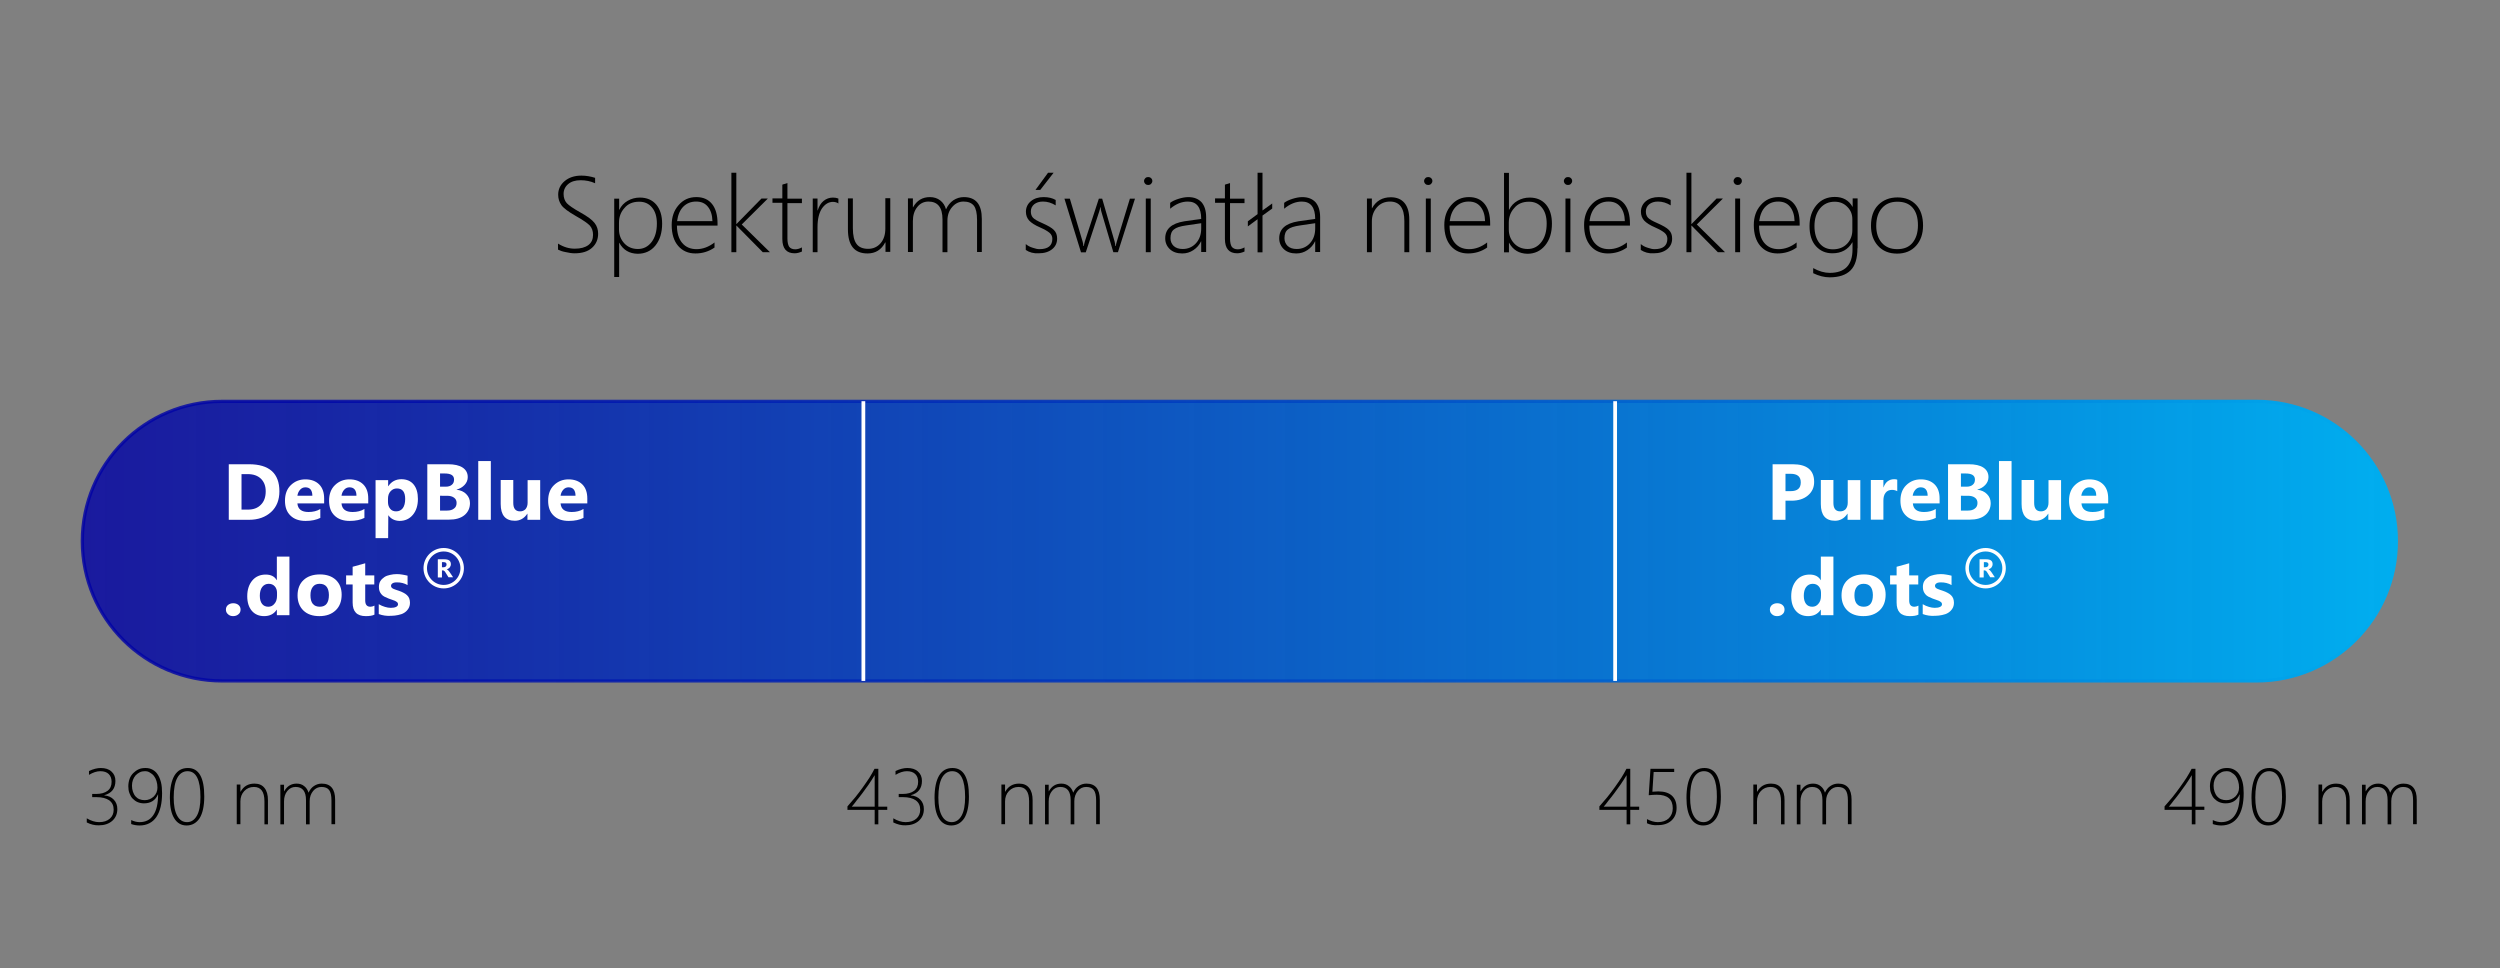 <svg xmlns="http://www.w3.org/2000/svg" xmlns:xlink="http://www.w3.org/1999/xlink" version="1.1" id="Layer_1" x="0px" y="0px" viewBox="0 0 1570.3 608.2" style="enable-background:new 0 0 1570.3 608.2;" xml:space="preserve"><rect x="0" y="0" width="1570.3" height="608.2" fill="#808080" stroke="none"/> <style type="text/css"> .st0{fill:#C01C7C;} .st1{fill:#180A98;} .st2{fill:#020000;} .st3{fill:none;stroke:#180A98;stroke-width:2;stroke-miterlimit:10;} .st4{fill:none;stroke:#000000;stroke-width:0.783;stroke-miterlimit:10;} .st5{fill:none;stroke:#180A98;stroke-width:10.432;stroke-miterlimit:10;} .st6{fill:none;stroke:#000000;stroke-width:0.746;stroke-miterlimit:10;} .st7{fill:none;stroke:#180A98;stroke-width:5.837;stroke-miterlimit:10;} .st8{fill:none;stroke:#180A98;stroke-width:10.906;stroke-miterlimit:10;} .st9{fill:none;stroke:#180A98;stroke-width:6.103;stroke-miterlimit:10;} .st10{fill:#00AEEF;} .st11{fill:#FFFFFF;} .st12{fill:none;stroke:#180A98;stroke-width:4.518;stroke-miterlimit:10;} .st13{fill:none;stroke:#000000;stroke-width:0.323;stroke-miterlimit:10;} .st14{fill:none;stroke:#180A98;stroke-width:2.528;stroke-miterlimit:10;} .st15{fill:none;stroke:#000000;stroke-width:0.32;stroke-miterlimit:10;} .st16{fill:none;stroke:#C01B7C;stroke-width:7;stroke-miterlimit:10;} .st17{fill:#C01B7C;} .st18{fill:none;stroke:#180A98;stroke-width:7;stroke-miterlimit:10;} .st19{opacity:0.8;fill:#0000A5;stroke:#0000A5;stroke-width:3;stroke-miterlimit:10;} .st20{fill:#0000A4;} .st21{fill:none;stroke:#000000;stroke-width:1.029;stroke-miterlimit:10;} .st22{fill:none;stroke:#180A98;stroke-width:0.964;stroke-miterlimit:10;} .st23{fill:#D20000;} .st24{fill:#00FF00;} .st25{fill:#0000FF;} .st26{fill:none;stroke:#FFFFFF;stroke-miterlimit:10;} .st27{fill:none;stroke:#FFFFFF;stroke-width:0.967;stroke-miterlimit:10;} .st28{fill:#ED0000;} .st29{fill:none;stroke:#180A98;stroke-width:8.354;stroke-miterlimit:10;} .st30{fill:none;stroke:#FFAA00;stroke-width:3.202;stroke-miterlimit:10;} .st31{fill:none;stroke:#FFAA00;stroke-width:3.202;stroke-miterlimit:10;stroke-dasharray:37.782,37.782;} .st32{fill:none;stroke:#FFAA00;stroke-width:3.371;stroke-miterlimit:10;stroke-dasharray:42.135;} .st33{fill:url(#SVGID_1_);stroke:url(#SVGID_00000047768639536859699720000010527451172692540824_);stroke-width:2.084;stroke-miterlimit:10;} .st34{fill:none;stroke:#FFFFFF;stroke-width:2.414;stroke-miterlimit:10;} .st35{fill:url(#SVGID_00000137128923036463522340000000433367344689400248_);stroke:url(#SVGID_00000065073563235734215220000016687875781610434213_);stroke-width:2.65;stroke-miterlimit:10;} .st36{fill:none;stroke:#FFFFFF;stroke-width:2.65;stroke-miterlimit:10;} .st37{fill:none;stroke:#180A98;stroke-width:4.651;stroke-miterlimit:10;} .st38{fill:none;stroke:#180A98;stroke-width:4.651;stroke-linecap:round;stroke-miterlimit:10;} .st39{fill:none;stroke:#180A98;stroke-width:4.761;stroke-miterlimit:10;} .st40{fill:none;stroke:#180A98;stroke-width:4.463;stroke-miterlimit:10;} .st41{fill:none;stroke:#180A98;stroke-width:3.394;stroke-miterlimit:10;} .st42{fill:none;stroke:#180A98;stroke-width:6.115;stroke-miterlimit:10;} .st43{fill:none;stroke:#180A98;stroke-width:3.773;stroke-miterlimit:10;} .st44{fill:none;stroke:#180A98;stroke-width:8.825;stroke-miterlimit:10;} .st45{fill:none;stroke:#180A98;stroke-width:6.554;stroke-miterlimit:10;} .st46{fill:none;stroke:#180A98;stroke-width:6.554;stroke-linecap:round;stroke-miterlimit:10;} .st47{fill:none;stroke:#180A98;stroke-width:5.94;stroke-miterlimit:10;} .st48{fill:none;stroke:#180A98;stroke-width:1.324;stroke-miterlimit:10;} .st49{fill:none;stroke:#180A98;stroke-width:17.818;stroke-miterlimit:10;} .st50{fill:none;stroke:#180A98;stroke-width:18.241;stroke-miterlimit:10;} .st51{fill:none;stroke:#180A98;stroke-width:17.097;stroke-miterlimit:10;} .st52{fill:none;stroke:#180A98;stroke-width:13.004;stroke-miterlimit:10;} .st53{fill:none;stroke:#180A98;stroke-width:23.426;stroke-miterlimit:10;} .st54{fill:none;stroke:#180A98;stroke-width:17.818;stroke-linecap:round;stroke-miterlimit:10;} .st55{fill:none;stroke:#180A98;stroke-width:14.456;stroke-miterlimit:10;} .st56{fill:none;stroke:#FFFFFF;stroke-width:0.611;stroke-miterlimit:10;} .st57{fill:none;stroke:#000000;stroke-width:2.091;stroke-miterlimit:10;} .st58{fill:none;stroke:#000000;stroke-width:2.186;stroke-miterlimit:10;} .st59{fill:none;stroke:#FFFFFF;stroke-width:2.186;stroke-miterlimit:10;} .st60{fill:#C01B7C;stroke:#C01C7C;stroke-width:2.596;stroke-miterlimit:10;} .st61{fill:#C01B7C;stroke:#C01C7C;stroke-width:2.319;stroke-miterlimit:10;} .st62{fill:none;stroke:#000000;stroke-width:1.387;stroke-miterlimit:10;} .st63{fill:none;stroke:#000000;stroke-width:1.622;stroke-miterlimit:10;} .st64{fill:none;stroke:#180A98;stroke-width:9.151;stroke-miterlimit:10;} .st65{fill:none;stroke:#180A98;stroke-width:6.795;stroke-miterlimit:10;} .st66{fill:none;stroke:#180A98;stroke-width:6.795;stroke-linecap:round;stroke-miterlimit:10;} .st67{fill:none;stroke:#180A98;stroke-width:6.159;stroke-miterlimit:10;} .st68{fill:none;stroke:#180A98;stroke-width:1.373;stroke-miterlimit:10;} .st69{fill:none;stroke:#FFFFFF;stroke-width:3.915;stroke-miterlimit:10;} .st70{fill:none;stroke:#FFFFFF;stroke-width:2.243;stroke-miterlimit:10;} .st71{fill:url(#SVGID_00000145031916290647723090000005368718602006898856_);stroke:url(#SVGID_00000038409459015868500640000013712603753047241623_);stroke-width:2.035;stroke-miterlimit:10;} .st72{fill:none;stroke:#FFFFFF;stroke-width:2.356;stroke-miterlimit:10;} .st73{fill:none;stroke:#FFFFFF;stroke-width:2.189;stroke-miterlimit:10;} .st74{fill:url(#SVGID_00000173847072335305944580000016992019641342308497_);stroke:url(#SVGID_00000141455275457420833270000008391832322290938764_);stroke-width:2.612;stroke-miterlimit:10;} .st75{fill:none;stroke:#FFFFFF;stroke-width:2.612;stroke-miterlimit:10;} .st76{fill:none;stroke:#FFFFFF;stroke-width:3.859;stroke-miterlimit:10;} .st77{fill:none;stroke:#180A98;stroke-width:11.923;stroke-miterlimit:10;} .st78{fill:none;stroke:#180A98;stroke-width:11.923;stroke-linecap:round;stroke-miterlimit:10;} .st79{fill:none;stroke:#180A98;stroke-width:12.206;stroke-miterlimit:10;} .st80{fill:none;stroke:#180A98;stroke-width:11.441;stroke-miterlimit:10;} .st81{fill:none;stroke:#180A98;stroke-width:8.702;stroke-miterlimit:10;} .st82{fill:none;stroke:#180A98;stroke-width:15.676;stroke-miterlimit:10;} .st83{fill:none;stroke:#180A98;stroke-width:9.674;stroke-miterlimit:10;} .st84{fill:none;stroke:#180A98;stroke-width:11.797;stroke-miterlimit:10;} .st85{fill:none;stroke:#180A98;stroke-width:11.797;stroke-linecap:round;stroke-miterlimit:10;} .st86{fill:none;stroke:#180A98;stroke-width:12.078;stroke-miterlimit:10;} .st87{fill:none;stroke:#180A98;stroke-width:11.32;stroke-miterlimit:10;} .st88{fill:none;stroke:#180A98;stroke-width:8.61;stroke-miterlimit:10;} .st89{fill:none;stroke:#180A98;stroke-width:15.511;stroke-miterlimit:10;} .st90{fill:none;stroke:#180A98;stroke-width:9.572;stroke-miterlimit:10;} .st91{fill:none;stroke:#180A98;stroke-width:3.527;stroke-miterlimit:10;} .st92{fill:none;stroke:#180A98;stroke-width:3.527;stroke-linecap:round;stroke-miterlimit:10;} .st93{fill:none;stroke:#180A98;stroke-width:3.611;stroke-miterlimit:10;} .st94{fill:none;stroke:#180A98;stroke-width:3.385;stroke-miterlimit:10;} .st95{fill:none;stroke:#180A98;stroke-width:2.574;stroke-miterlimit:10;} .st96{fill:none;stroke:#180A98;stroke-width:4.638;stroke-miterlimit:10;} .st97{fill:none;stroke:#180A98;stroke-width:2.862;stroke-miterlimit:10;} .st98{fill:none;stroke:#180A98;stroke-width:2;stroke-linecap:round;stroke-miterlimit:10;} .st99{fill:none;stroke:#180A98;stroke-width:2.047;stroke-miterlimit:10;} .st100{fill:none;stroke:#180A98;stroke-width:1.919;stroke-miterlimit:10;} .st101{fill:none;stroke:#180A98;stroke-width:1.46;stroke-miterlimit:10;} .st102{fill:none;stroke:#180A98;stroke-width:2.63;stroke-miterlimit:10;} .st103{fill:none;stroke:#180A98;stroke-width:1.623;stroke-miterlimit:10;} .st104{fill:none;stroke:#180A98;stroke-width:3.526;stroke-miterlimit:10;} .st105{fill:none;stroke:#180A98;stroke-width:3.526;stroke-linecap:round;stroke-miterlimit:10;} .st106{fill:none;stroke:#180A98;stroke-width:3.609;stroke-miterlimit:10;} .st107{fill:none;stroke:#180A98;stroke-width:3.383;stroke-miterlimit:10;} .st108{fill:none;stroke:#180A98;stroke-width:2.573;stroke-miterlimit:10;} .st109{fill:none;stroke:#180A98;stroke-width:4.636;stroke-miterlimit:10;} .st110{fill:none;stroke:#180A98;stroke-width:2.861;stroke-miterlimit:10;} </style> <g> <path d="M350.5,156.8V153c3.5,2.2,7,3.2,10.5,3.2c3.8,0,6.6-0.8,8.6-2.3c2-1.5,2.9-3.7,2.9-6.4c0-2.4-0.7-4.3-2-5.8 c-1.3-1.4-4.2-3.4-8.6-5.9c-4.9-2.8-8-5.1-9.3-7c-1.3-1.9-2-4-2-6.5c0-3.3,1.3-6.2,4-8.5c2.7-2.3,6.2-3.5,10.6-3.5 c2.9,0,5.8,0.5,8.6,1.4v3.4c-2.8-1.3-5.9-1.9-9.1-1.9c-3.3,0-5.9,0.8-7.8,2.4c-1.9,1.6-2.9,3.7-2.9,6.2c0,2.4,0.7,4.3,2,5.8 c1.3,1.4,4.2,3.4,8.5,5.8c4.5,2.5,7.5,4.7,9,6.7c1.5,1.9,2.2,4.2,2.2,6.7c0,3.6-1.3,6.6-3.9,8.9c-2.6,2.3-6.2,3.4-10.9,3.4 c-1.7,0-3.6-0.3-5.8-0.8C353.3,158,351.7,157.4,350.5,156.8z"></path> <path d="M389,152.5h-0.1V174h-3.1v-49.2h3.1v7h0.1c1.2-2.5,3-4.4,5.3-5.7c2.3-1.3,4.8-2,7.6-2c4.4,0,7.8,1.5,10.3,4.4 c2.5,3,3.7,7,3.7,12c0,5.6-1.4,10.2-4.2,13.7c-2.8,3.5-6.6,5.2-11.2,5.2C395.3,159.3,391.4,157,389,152.5z M388.8,139.9v4.2 c0,3.4,1.1,6.3,3.3,8.7c2.2,2.4,5.1,3.6,8.6,3.6c3.5,0,6.4-1.5,8.6-4.4s3.3-6.8,3.3-11.6c0-4.2-1-7.6-3-10c-2-2.5-4.7-3.7-8.1-3.7 c-4,0-7.1,1.3-9.3,4C389.9,133.2,388.8,136.3,388.8,139.9z"></path> <path d="M425.2,141.7c0,4.6,1.1,8.3,3.3,10.9c2.2,2.6,5.2,3.9,9,3.9c3.9,0,7.7-1.4,11.3-4.2v3.2c-3.6,2.5-7.6,3.7-12,3.7 c-4.5,0-8.1-1.6-10.8-4.7c-2.7-3.1-4.1-7.5-4.1-13.2c0-4.9,1.4-9.1,4.3-12.4c2.9-3.4,6.6-5.1,11.2-5.1c4.3,0,7.6,1.5,9.9,4.4 c2.3,2.9,3.4,7,3.4,12.1v1.4H425.2z M447.5,138.9c-0.1-3.9-1.1-6.9-2.9-9.1c-1.8-2.2-4.2-3.2-7.4-3.2c-3.2,0-5.9,1.1-8,3.2 s-3.4,5.2-3.9,9.1H447.5z"></path> <path d="M479.1,158.4l-16.5-16.7h-0.1v16.7h-3.1v-49.9h3.1v32.2h0.1l15.7-16h4l-16.4,16.3l17.7,17.4H479.1z"></path> <path d="M503.7,158c-1.6,0.7-3.1,1.1-4.6,1.1c-5.1,0-7.7-3-7.7-9v-22.7h-6.2v-2.8h6.2V116c0.5-0.2,1-0.4,1.6-0.5 c0.5-0.2,1.1-0.3,1.6-0.5v9.8h9.1v2.8h-9.1v22.3c0,2.3,0.4,4,1.1,5.1c0.8,1,2,1.6,3.8,1.6c1.3,0,2.7-0.4,4.2-1.2V158z"></path> <path d="M526.8,127.9c-1-0.7-2.2-1.1-3.6-1.1c-2.7,0-5,1.4-6.9,4.1c-1.8,2.7-2.8,6.6-2.8,11.7v15.8h-3v-33.7h3v7.5h0.1 c0.8-2.6,2-4.6,3.7-6c1.7-1.4,3.7-2.1,5.9-2.1c1.3,0,2.4,0.2,3.4,0.6V127.9z"></path> <path d="M556.2,158.4v-6.1H556c-2.4,4.6-6.1,6.9-11.1,6.9c-8.2,0-12.3-5-12.3-15.1v-19.5h3.1v18.7c0,4.6,0.8,7.9,2.3,9.9 c1.5,2.1,4,3.1,7.3,3.1c3.2,0,5.8-1.2,7.8-3.5s3-5.4,3-9.2v-19.1h3.1v33.7H556.2z"></path> <path d="M613.7,158.4v-20.3c0-4.2-0.7-7.2-2-8.9c-1.4-1.7-3.5-2.6-6.5-2.6c-2.7,0-5.1,1.1-7.1,3.4c-2,2.3-3,5.1-3,8.6v19.8H592 v-20.5c0-7.5-2.9-11.3-8.8-11.3c-2.8,0-5.2,1.1-7,3.4c-1.9,2.3-2.8,5.3-2.8,8.9v19.4h-3.1v-33.7h3.1v5.6h0.1 c2.4-4.3,5.9-6.4,10.6-6.4c2.5,0,4.7,0.7,6.5,2.1c1.8,1.4,3,3.3,3.6,5.6c1.1-2.4,2.6-4.3,4.6-5.7c2-1.3,4.2-2,6.6-2 c7.6,0,11.3,4.6,11.3,13.7v20.8H613.7z"></path> <path d="M644.3,157v-3.7c1.2,1,2.6,1.8,4.3,2.3c1.7,0.6,3.1,0.9,4.3,0.9c5.4,0,8.1-2.2,8.1-6.5c0-1.5-0.6-2.8-1.8-3.8 s-3.1-2.1-5.8-3.3c-3.3-1.4-5.6-2.9-7-4.4c-1.3-1.5-2-3.3-2-5.5c0-2.7,1.1-5,3.2-6.7c2.1-1.7,4.8-2.5,7.9-2.5c3,0,5.5,0.6,7.6,1.8 v3.4c-2.6-1.6-5.2-2.4-8-2.4c-2.3,0-4.1,0.6-5.5,1.7c-1.4,1.2-2.1,2.7-2.1,4.5c0,1.6,0.4,2.9,1.3,3.9c0.9,1,2.8,2.1,5.8,3.4 c3.6,1.6,6.1,3,7.4,4.4c1.4,1.4,2,3.1,2,5.4c0,2.7-1,4.9-3.1,6.6c-2.1,1.7-4.9,2.6-8.5,2.6C649.3,159.3,646.5,158.5,644.3,157z M653.4,119.3h-3l7.9-10.8h3.5L653.4,119.3z"></path> <path d="M702.2,158.4h-2.9l-7.5-25.4c-0.2-0.7-0.4-1.6-0.5-2.8h-0.2c0,0.5-0.3,1.4-0.7,2.8l-8.4,25.5H679l-10.4-33.7h3.4l8,26.9 c0.2,0.7,0.4,1.6,0.5,2.8h0.3c0-0.6,0.3-1.6,0.6-2.8l8.8-26.9h2.1l7.8,26.9c0.2,0.6,0.3,1.6,0.5,2.8h0.3c0-0.6,0.2-1.6,0.6-2.8 l8.2-26.9h3.2L702.2,158.4z"></path> <path d="M721.2,116.2c-0.7,0-1.3-0.2-1.8-0.7c-0.5-0.5-0.8-1.1-0.8-1.8c0-0.7,0.3-1.3,0.8-1.8c0.5-0.5,1.1-0.7,1.8-0.7 c0.7,0,1.3,0.2,1.8,0.7c0.5,0.4,0.8,1,0.8,1.8c0,0.7-0.3,1.3-0.8,1.8C722.5,116,721.9,116.2,721.2,116.2z M719.7,158.4v-33.7h3.1 v33.7H719.7z"></path> <path d="M754.5,158.4v-6.8h-0.1c-1.1,2.3-2.7,4.1-4.8,5.5s-4.4,2.1-7,2.1c-3.3,0-5.9-0.9-7.8-2.7c-1.9-1.8-2.9-4.1-2.9-6.8 c0-5.9,4-9.4,12-10.7l10.6-1.5c0-7.2-2.8-10.9-8.4-10.9c-3.8,0-7.5,1.5-11.1,4.5v-3.7c1.3-1,3-1.8,5.2-2.5c2.2-0.7,4.3-1.1,6.2-1.1 c3.6,0,6.3,1.1,8.3,3.2c1.9,2.2,2.9,5.3,2.9,9.4v21.9H754.5z M745,141.6c-3.6,0.5-6.2,1.3-7.6,2.5c-1.5,1.1-2.2,3-2.2,5.5 c0,2,0.7,3.6,2,4.9c1.4,1.3,3.3,1.9,5.7,1.9c3.3,0,6.1-1.2,8.3-3.6c2.2-2.4,3.3-5.5,3.3-9.3v-3.3L745,141.6z"></path> <path d="M781.7,158c-1.6,0.7-3.1,1.1-4.6,1.1c-5.1,0-7.7-3-7.7-9v-22.7h-6.2v-2.8h6.2V116c0.5-0.2,1-0.4,1.6-0.5 c0.5-0.2,1.1-0.3,1.6-0.5v9.8h9.1v2.8h-9.1v22.3c0,2.3,0.4,4,1.1,5.1c0.8,1,2,1.6,3.8,1.6c1.3,0,2.7-0.4,4.2-1.2V158z"></path> <path d="M793,135.4v23.1h-3.1v-20.8l-6.1,4.5V139l6.1-4.5v-26h3.1v23.7l6.1-4.4v3.2L793,135.4z"></path> <path d="M826.1,158.4v-6.8H826c-1.1,2.3-2.7,4.1-4.8,5.5s-4.4,2.1-7,2.1c-3.3,0-5.9-0.9-7.8-2.7c-1.9-1.8-2.9-4.1-2.9-6.8 c0-5.9,4-9.4,12-10.7l10.6-1.5c0-7.2-2.8-10.9-8.4-10.9c-3.8,0-7.5,1.5-11.1,4.5v-3.7c1.3-1,3-1.8,5.2-2.5c2.2-0.7,4.3-1.1,6.2-1.1 c3.6,0,6.3,1.1,8.3,3.2c1.9,2.2,2.9,5.3,2.9,9.4v21.9H826.1z M816.6,141.6c-3.6,0.5-6.2,1.3-7.6,2.5c-1.5,1.1-2.2,3-2.2,5.5 c0,2,0.7,3.6,2,4.9c1.4,1.3,3.3,1.9,5.7,1.9c3.3,0,6.1-1.2,8.3-3.6c2.2-2.4,3.3-5.5,3.3-9.3v-3.3L816.6,141.6z"></path> <path d="M882.1,158.4v-19.6c0-8.1-3-12.2-9-12.2c-3.3,0-6.1,1.2-8.2,3.6c-2.1,2.4-3.2,5.3-3.2,8.8v19.4h-3.1v-33.7h3.1v6.1h0.1 c2.5-4.6,6.5-6.9,11.8-6.9c3.7,0,6.6,1.2,8.6,3.6c2,2.4,3,5.9,3,10.4v20.5H882.1z"></path> <path d="M897.1,116.2c-0.7,0-1.3-0.2-1.8-0.7c-0.5-0.5-0.8-1.1-0.8-1.8c0-0.7,0.3-1.3,0.8-1.8c0.5-0.5,1.1-0.7,1.8-0.7 c0.7,0,1.3,0.2,1.8,0.7c0.5,0.4,0.8,1,0.8,1.8c0,0.7-0.3,1.3-0.8,1.8C898.4,116,897.8,116.2,897.1,116.2z M895.6,158.4v-33.7h3.1 v33.7H895.6z"></path> <path d="M910.5,141.7c0,4.6,1.1,8.3,3.3,10.9c2.2,2.6,5.2,3.9,9,3.9c3.9,0,7.7-1.4,11.3-4.2v3.2c-3.6,2.5-7.6,3.7-12,3.7 c-4.5,0-8.1-1.6-10.8-4.7c-2.7-3.1-4.1-7.5-4.1-13.2c0-4.9,1.4-9.1,4.3-12.4c2.9-3.4,6.6-5.1,11.2-5.1c4.3,0,7.6,1.5,9.9,4.4 c2.3,2.9,3.4,7,3.4,12.1v1.4H910.5z M932.8,138.9c-0.1-3.9-1.1-6.9-2.9-9.1c-1.8-2.2-4.2-3.2-7.4-3.2c-3.2,0-5.9,1.1-8,3.2 s-3.4,5.2-3.9,9.1H932.8z"></path> <path d="M947.9,152.5h-0.1v6h-3.1v-49.9h3.1v23.2h0.1c1.2-2.5,3-4.4,5.3-5.7c2.3-1.3,4.8-2,7.6-2c4.4,0,7.8,1.5,10.3,4.4 c2.5,3,3.7,7,3.7,12c0,5.6-1.4,10.2-4.3,13.7c-2.9,3.5-6.6,5.2-11.1,5.2C954.2,159.3,950.3,157,947.9,152.5z M947.7,139.9v4.2 c0,3.4,1.1,6.3,3.3,8.7c2.2,2.4,5.1,3.6,8.6,3.6c3.5,0,6.4-1.5,8.6-4.4s3.3-6.8,3.3-11.6c0-4.2-1-7.6-3-10c-2-2.5-4.7-3.7-8.1-3.7 c-4,0-7.1,1.3-9.3,4C948.8,133.2,947.7,136.3,947.7,139.9z"></path> <path d="M984.9,116.2c-0.7,0-1.3-0.2-1.8-0.7c-0.5-0.5-0.8-1.1-0.8-1.8c0-0.7,0.3-1.3,0.8-1.8c0.5-0.5,1.1-0.7,1.8-0.7 c0.7,0,1.3,0.2,1.8,0.7c0.5,0.4,0.8,1,0.8,1.8c0,0.7-0.3,1.3-0.8,1.8C986.2,116,985.6,116.2,984.9,116.2z M983.3,158.4v-33.7h3.1 v33.7H983.3z"></path> <path d="M998.3,141.7c0,4.6,1.1,8.3,3.3,10.9c2.2,2.6,5.2,3.9,9,3.9c3.9,0,7.7-1.4,11.3-4.2v3.2c-3.6,2.5-7.6,3.7-12,3.7 c-4.5,0-8.1-1.6-10.8-4.7c-2.7-3.1-4.1-7.5-4.1-13.2c0-4.9,1.4-9.1,4.3-12.4c2.9-3.4,6.6-5.1,11.2-5.1c4.3,0,7.6,1.5,9.9,4.4 c2.3,2.9,3.4,7,3.4,12.1v1.4H998.3z M1020.6,138.9c-0.1-3.9-1.1-6.9-2.9-9.1c-1.8-2.2-4.2-3.2-7.4-3.2c-3.2,0-5.9,1.1-8,3.2 s-3.4,5.2-3.9,9.1H1020.6z"></path> <path d="M1030.6,157v-3.7c1.2,1,2.6,1.8,4.3,2.3c1.7,0.6,3.1,0.9,4.3,0.9c5.4,0,8.1-2.2,8.1-6.5c0-1.5-0.6-2.8-1.8-3.8 s-3.1-2.1-5.8-3.3c-3.3-1.4-5.6-2.9-7-4.4c-1.3-1.5-2-3.3-2-5.5c0-2.7,1.1-5,3.2-6.7c2.1-1.7,4.8-2.5,7.9-2.5c3,0,5.5,0.6,7.6,1.8 v3.4c-2.6-1.6-5.2-2.4-8-2.4c-2.3,0-4.1,0.6-5.5,1.7c-1.4,1.2-2.1,2.7-2.1,4.5c0,1.6,0.4,2.9,1.3,3.9c0.9,1,2.8,2.1,5.8,3.4 c3.6,1.6,6.1,3,7.4,4.4c1.4,1.4,2,3.1,2,5.4c0,2.7-1,4.9-3.1,6.6c-2.1,1.7-4.9,2.6-8.5,2.6C1035.6,159.3,1032.9,158.5,1030.6,157z"></path> <path d="M1079,158.4l-16.5-16.7h-0.1v16.7h-3.1v-49.9h3.1v32.2h0.1l15.7-16h4l-16.4,16.3l17.7,17.4H1079z"></path> <path d="M1091.5,116.2c-0.7,0-1.3-0.2-1.8-0.7c-0.5-0.5-0.8-1.1-0.8-1.8c0-0.7,0.3-1.3,0.8-1.8c0.5-0.5,1.1-0.7,1.8-0.7 c0.7,0,1.3,0.2,1.8,0.7c0.5,0.4,0.8,1,0.8,1.8c0,0.7-0.3,1.3-0.8,1.8C1092.8,116,1092.2,116.2,1091.5,116.2z M1089.9,158.4v-33.7 h3.1v33.7H1089.9z"></path> <path d="M1104.9,141.7c0,4.6,1.1,8.3,3.3,10.9c2.2,2.6,5.2,3.9,9,3.9c3.9,0,7.7-1.4,11.3-4.2v3.2c-3.6,2.5-7.6,3.7-12,3.7 c-4.5,0-8.1-1.6-10.8-4.7c-2.7-3.1-4.1-7.5-4.1-13.2c0-4.9,1.4-9.1,4.3-12.4c2.9-3.4,6.6-5.1,11.2-5.1c4.3,0,7.6,1.5,9.9,4.4 c2.3,2.9,3.4,7,3.4,12.1v1.4H1104.9z M1127.2,138.9c-0.1-3.9-1.1-6.9-2.9-9.1c-1.8-2.2-4.2-3.2-7.4-3.2c-3.2,0-5.9,1.1-8,3.2 s-3.4,5.2-3.9,9.1H1127.2z"></path> <path d="M1166.7,155.9c0,6.3-1.4,11-4.3,13.9s-7.2,4.4-13.2,4.4c-3.3,0-6.8-0.9-10.3-2.6v-3.2c3.6,2,7.1,3,10.4,3 c9.5,0,14.3-4.9,14.3-14.8v-4.4h-0.1c-2.7,4.6-6.9,6.9-12.5,6.9c-4.3,0-7.7-1.5-10.4-4.5c-2.7-3-4-7.2-4-12.6 c0-5.4,1.5-9.8,4.4-13.2s6.7-5.1,11.5-5.1c5.1,0,8.8,2.1,11.1,6.2h0.1v-5.3h3.1V155.9z M1163.5,137.7c0-3-1-5.6-3.1-7.7 c-2.1-2.2-4.7-3.3-8-3.3c-3.8,0-6.9,1.4-9.2,4.2c-2.3,2.8-3.5,6.5-3.5,11.1c0,4.6,1.1,8.2,3.2,10.8c2.1,2.6,4.9,3.8,8.4,3.8 c3.7,0,6.7-1.2,8.9-3.5c2.2-2.3,3.3-5.2,3.3-8.6V137.7z"></path> <path d="M1191.6,159.3c-5,0-9-1.6-12-4.9c-2.9-3.2-4.4-7.4-4.4-12.6c0-5.6,1.5-10,4.6-13.1s7.1-4.7,12.1-4.7 c4.9,0,8.8,1.6,11.7,4.7c2.9,3.1,4.3,7.5,4.3,13c0,5.2-1.5,9.5-4.4,12.7C1200.6,157.6,1196.7,159.3,1191.6,159.3z M1191.8,126.7 c-4.1,0-7.3,1.3-9.7,4c-2.4,2.7-3.6,6.4-3.6,11.2c0,4.4,1.2,8,3.5,10.6c2.4,2.7,5.6,4,9.7,4c4.2,0,7.4-1.3,9.6-4s3.4-6.3,3.4-11 c0-4.8-1.1-8.5-3.4-11.1C1199.1,127.9,1195.9,126.7,1191.8,126.7z"></path> </g> <g> <path d="M54.5,516.6V514c2.7,1.6,5.3,2.4,7.7,2.4c2.9,0,5.1-0.7,6.8-2.2c1.6-1.4,2.4-3.3,2.4-5.6c0-2.6-0.9-4.5-2.8-5.9 c-1.9-1.3-4.5-2-8-2h-2.7v-2h2.4c3.2,0,5.6-0.7,7.3-2c1.7-1.3,2.5-3.2,2.5-5.6c0-2.1-0.6-3.7-1.8-4.9c-1.2-1.2-3-1.8-5.3-1.8 c-2.2,0-4.6,0.8-7.1,2.3v-2.4c2.7-1.3,5.2-1.9,7.4-1.9c2.8,0,5.1,0.7,6.7,2.2c1.7,1.5,2.5,3.5,2.5,5.9c0,4.7-2.3,7.7-7,9v0.1 c2.5,0.2,4.5,1.1,6,2.7s2.2,3.5,2.2,5.9c0,3.1-1.1,5.5-3.2,7.4c-2.2,1.9-5,2.8-8.4,2.8C59.5,518.5,56.9,517.8,54.5,516.6z"></path> <path d="M82.4,517.6v-2.5c1.9,0.9,3.7,1.3,5.3,1.3c3.8,0,6.7-1.5,8.6-4.4c2-2.9,3-7.3,3-13h-0.1c-1.6,3.8-4.6,5.6-8.8,5.6 c-1.5,0-2.8-0.3-4-0.8c-1.2-0.5-2.2-1.3-3.1-2.2s-1.5-2.1-2-3.4c-0.5-1.3-0.7-2.7-0.7-4.3c0-1.7,0.3-3.3,0.8-4.7s1.3-2.6,2.3-3.6 c1-1,2.1-1.8,3.4-2.4s2.8-0.8,4.3-0.8c1.6,0,3,0.3,4.3,1c1.3,0.7,2.4,1.6,3.3,3c0.9,1.3,1.6,3,2.1,4.9c0.5,2,0.7,4.3,0.7,6.9 c0,3.2-0.3,6.1-0.9,8.6s-1.5,4.6-2.7,6.4c-1.2,1.7-2.6,3-4.4,3.9c-1.7,0.9-3.8,1.4-6.1,1.4C85.8,518.5,84.1,518.2,82.4,517.6z M91,484.4c-1.2,0-2.2,0.2-3.2,0.7c-1,0.5-1.8,1.1-2.6,1.9c-0.7,0.8-1.3,1.8-1.7,2.9s-0.6,2.3-0.6,3.6c0,1.4,0.2,2.7,0.6,3.8 c0.4,1.1,0.9,2.1,1.6,2.9c0.7,0.8,1.5,1.4,2.5,1.8c1,0.4,2.1,0.6,3.3,0.6c1.1,0,2.1-0.2,3.1-0.6c1-0.4,1.8-1,2.6-1.7 c0.7-0.7,1.3-1.6,1.7-2.5c0.4-1,0.6-2,0.6-3.1c0-1.5-0.2-2.8-0.6-4.1c-0.4-1.3-0.9-2.3-1.6-3.2c-0.7-0.9-1.6-1.6-2.5-2.1 C93.2,484.6,92.2,484.4,91,484.4z"></path> <path d="M117.2,518.5c-3.3,0-5.9-1.5-7.7-4.4c-1.9-3-2.8-7.3-2.8-12.9c0-6.2,1-10.9,2.9-14.1c2-3.2,4.7-4.7,8.4-4.7 c6.9,0,10.3,6,10.3,17.9c0,5.9-1,10.5-2.9,13.6C123.4,516.9,120.7,518.5,117.2,518.5z M117.8,484.4c-2.7,0-4.9,1.4-6.4,4.1 s-2.3,6.9-2.3,12.4c0,5,0.7,8.8,2.2,11.5c1.5,2.7,3.5,4,6.2,4c2.6,0,4.7-1.4,6.2-4.1c1.5-2.7,2.2-6.6,2.2-11.7 C125.9,489.8,123.2,484.4,117.8,484.4z"></path> <path d="M166.1,517.8v-14.5c0-6-2.2-9-6.6-9c-2.5,0-4.5,0.9-6.1,2.6s-2.4,3.9-2.4,6.5v14.3h-2.3v-24.9h2.3v4.5h0.1 c1.9-3.4,4.8-5.1,8.7-5.1c2.8,0,4.9,0.9,6.3,2.7c1.5,1.8,2.2,4.4,2.2,7.7v15.2H166.1z"></path> <path d="M208.2,517.8v-15c0-3.1-0.5-5.3-1.5-6.6s-2.6-1.9-4.8-1.9c-2,0-3.8,0.8-5.2,2.5s-2.2,3.8-2.2,6.4v14.6h-2.3v-15.2 c0-5.6-2.2-8.3-6.5-8.3c-2.1,0-3.8,0.8-5.2,2.5c-1.4,1.7-2.1,3.9-2.1,6.6v14.4h-2.3v-24.9h2.3v4.1h0.1c1.8-3.2,4.4-4.8,7.8-4.8 c1.9,0,3.5,0.5,4.8,1.6c1.3,1,2.2,2.4,2.7,4.1c0.8-1.8,1.9-3.2,3.4-4.2c1.5-1,3.1-1.5,4.9-1.5c5.6,0,8.4,3.4,8.4,10.1v15.4H208.2z"></path> </g> <g> <path d="M551.7,482.9v23.8h5.6v2h-5.6v9.1h-2.3v-9.1h-17.1v-2.2c1.6-1.8,3.2-3.7,4.9-5.7c1.6-2,3.2-4.1,4.7-6.2 c1.5-2.1,2.9-4.1,4.2-6.1s2.3-3.9,3.2-5.6H551.7z M535,506.7h14.4v-19.8c-1.2,2-2.5,4-3.8,5.9c-1.3,1.9-2.6,3.7-3.9,5.4 s-2.5,3.3-3.7,4.7C537,504.4,535.9,505.6,535,506.7z"></path> <path d="M561.1,516.6V514c2.7,1.6,5.3,2.4,7.7,2.4c2.9,0,5.1-0.7,6.8-2.2c1.6-1.4,2.4-3.3,2.4-5.6c0-2.6-0.9-4.5-2.8-5.9 c-1.9-1.3-4.5-2-8-2h-2.7v-2h2.4c3.2,0,5.6-0.7,7.3-2c1.7-1.3,2.5-3.2,2.5-5.6c0-2.1-0.6-3.7-1.8-4.9c-1.2-1.2-3-1.8-5.3-1.8 c-2.2,0-4.6,0.8-7.1,2.3v-2.4c2.7-1.3,5.2-1.9,7.4-1.9c2.8,0,5.1,0.7,6.7,2.2c1.7,1.5,2.5,3.5,2.5,5.9c0,4.7-2.3,7.7-7,9v0.1 c2.5,0.2,4.5,1.1,6,2.7s2.2,3.5,2.2,5.9c0,3.1-1.1,5.5-3.2,7.4c-2.2,1.9-5,2.8-8.4,2.8C566.1,518.5,563.6,517.8,561.1,516.6z"></path> <path d="M597.5,518.5c-3.3,0-5.9-1.5-7.7-4.4c-1.9-3-2.8-7.3-2.8-12.9c0-6.2,1-10.9,2.9-14.1c2-3.2,4.7-4.7,8.4-4.7 c6.9,0,10.3,6,10.3,17.9c0,5.9-1,10.5-2.9,13.6C603.7,516.9,601,518.5,597.5,518.5z M598.1,484.4c-2.7,0-4.9,1.4-6.4,4.1 s-2.3,6.9-2.3,12.4c0,5,0.7,8.8,2.2,11.5c1.5,2.7,3.5,4,6.2,4c2.6,0,4.7-1.4,6.2-4.1c1.5-2.7,2.2-6.6,2.2-11.7 C606.2,489.8,603.5,484.4,598.1,484.4z"></path> <path d="M646.4,517.8v-14.5c0-6-2.2-9-6.6-9c-2.5,0-4.5,0.9-6.1,2.6s-2.4,3.9-2.4,6.5v14.3H629v-24.9h2.3v4.5h0.1 c1.9-3.4,4.8-5.1,8.7-5.1c2.8,0,4.9,0.9,6.3,2.7c1.5,1.8,2.2,4.4,2.2,7.7v15.2H646.4z"></path> <path d="M688.5,517.8v-15c0-3.1-0.5-5.3-1.5-6.6s-2.6-1.9-4.8-1.9c-2,0-3.8,0.8-5.2,2.5s-2.2,3.8-2.2,6.4v14.6h-2.3v-15.2 c0-5.6-2.2-8.3-6.5-8.3c-2.1,0-3.8,0.8-5.2,2.5c-1.4,1.7-2.1,3.9-2.1,6.6v14.4h-2.3v-24.9h2.3v4.1h0.1c1.8-3.2,4.4-4.8,7.8-4.8 c1.9,0,3.5,0.5,4.8,1.6c1.3,1,2.2,2.4,2.7,4.1c0.8-1.8,1.9-3.2,3.4-4.2c1.5-1,3.1-1.5,4.9-1.5c5.6,0,8.4,3.4,8.4,10.1v15.4H688.5z"></path> </g> <g> <path d="M1024,482.9v23.8h5.6v2h-5.6v9.1h-2.3v-9.1h-17.1v-2.2c1.6-1.8,3.2-3.7,4.9-5.7c1.6-2,3.2-4.1,4.7-6.2 c1.5-2.1,2.9-4.1,4.2-6.1s2.3-3.9,3.2-5.6H1024z M1007.3,506.7h14.4v-19.8c-1.2,2-2.5,4-3.8,5.9c-1.3,1.9-2.6,3.7-3.9,5.4 s-2.5,3.3-3.7,4.7C1009.3,504.4,1008.2,505.6,1007.3,506.7z"></path> <path d="M1034.5,517.1v-2.6c2.3,1.2,4.6,1.9,6.8,1.9c2.9,0,5.2-0.8,6.9-2.4c1.6-1.6,2.5-3.7,2.5-6.3c0-5.7-3.3-8.5-10-8.5 c-1.5,0-3.2,0.1-5.1,0.3l1.1-16.6h14.9v2h-12.9l-0.8,12.4c1.7-0.1,2.9-0.2,3.7-0.2c3.8,0,6.6,0.9,8.6,2.7c1.9,1.8,2.9,4.3,2.9,7.6 c0,3.3-1,5.9-3.1,7.9c-2.1,2-5,3-8.8,3C1038.7,518.5,1036.4,518,1034.5,517.1z"></path> <path d="M1069.8,518.5c-3.3,0-5.9-1.5-7.7-4.4c-1.9-3-2.8-7.3-2.8-12.9c0-6.2,1-10.9,2.9-14.1c2-3.2,4.7-4.7,8.4-4.7 c6.9,0,10.3,6,10.3,17.9c0,5.9-1,10.5-2.9,13.6C1076,516.9,1073.3,518.5,1069.8,518.5z M1070.3,484.4c-2.7,0-4.9,1.4-6.4,4.1 s-2.3,6.9-2.3,12.4c0,5,0.7,8.8,2.2,11.5c1.5,2.7,3.5,4,6.2,4c2.6,0,4.7-1.4,6.2-4.1c1.5-2.7,2.2-6.6,2.2-11.7 C1078.5,489.8,1075.7,484.4,1070.3,484.4z"></path> <path d="M1118.7,517.8v-14.5c0-6-2.2-9-6.6-9c-2.5,0-4.5,0.9-6.1,2.6s-2.4,3.9-2.4,6.5v14.3h-2.3v-24.9h2.3v4.5h0.1 c1.9-3.4,4.8-5.1,8.7-5.1c2.8,0,4.9,0.9,6.3,2.7c1.5,1.8,2.2,4.4,2.2,7.7v15.2H1118.7z"></path> <path d="M1160.7,517.8v-15c0-3.1-0.5-5.3-1.5-6.6s-2.6-1.9-4.8-1.9c-2,0-3.8,0.8-5.2,2.5s-2.2,3.8-2.2,6.4v14.6h-2.3v-15.2 c0-5.6-2.2-8.3-6.5-8.3c-2.1,0-3.8,0.8-5.2,2.5c-1.4,1.7-2.1,3.9-2.1,6.6v14.4h-2.3v-24.9h2.3v4.1h0.1c1.8-3.2,4.4-4.8,7.8-4.8 c1.9,0,3.5,0.5,4.8,1.6c1.3,1,2.2,2.4,2.7,4.1c0.8-1.8,1.9-3.2,3.4-4.2c1.5-1,3.1-1.5,4.9-1.5c5.6,0,8.4,3.4,8.4,10.1v15.4H1160.7z "></path> </g> <g> <path d="M1379,482.9v23.8h5.6v2h-5.6v9.1h-2.3v-9.1h-17.1v-2.2c1.6-1.8,3.2-3.7,4.9-5.7c1.6-2,3.2-4.1,4.7-6.2 c1.5-2.1,2.9-4.1,4.2-6.1s2.3-3.9,3.2-5.6H1379z M1362.3,506.7h14.4v-19.8c-1.2,2-2.5,4-3.8,5.9c-1.3,1.9-2.6,3.7-3.9,5.4 s-2.5,3.3-3.7,4.7C1364.2,504.4,1363.2,505.6,1362.3,506.7z"></path> <path d="M1389.9,517.6v-2.5c1.9,0.9,3.7,1.3,5.3,1.3c3.8,0,6.7-1.5,8.6-4.4c2-2.9,3-7.3,3-13h-0.1c-1.6,3.8-4.6,5.6-8.8,5.6 c-1.5,0-2.8-0.3-4-0.8c-1.2-0.5-2.2-1.3-3.1-2.2s-1.5-2.1-2-3.4c-0.5-1.3-0.7-2.7-0.7-4.3c0-1.7,0.3-3.3,0.8-4.7s1.3-2.6,2.3-3.6 c1-1,2.1-1.8,3.4-2.4s2.8-0.8,4.3-0.8c1.6,0,3,0.3,4.3,1c1.3,0.7,2.4,1.6,3.3,3c0.9,1.3,1.6,3,2.1,4.9c0.5,2,0.7,4.3,0.7,6.9 c0,3.2-0.3,6.1-0.9,8.6s-1.5,4.6-2.7,6.4c-1.2,1.7-2.6,3-4.4,3.9c-1.7,0.9-3.8,1.4-6.1,1.4C1393.4,518.5,1391.6,518.2,1389.9,517.6 z M1398.5,484.4c-1.2,0-2.2,0.2-3.2,0.7c-1,0.5-1.8,1.1-2.6,1.9c-0.7,0.8-1.3,1.8-1.7,2.9s-0.6,2.3-0.6,3.6c0,1.4,0.2,2.7,0.6,3.8 c0.4,1.1,0.9,2.1,1.6,2.9c0.7,0.8,1.5,1.4,2.5,1.8c1,0.4,2.1,0.6,3.3,0.6c1.1,0,2.1-0.2,3.1-0.6c1-0.4,1.8-1,2.6-1.7 c0.7-0.7,1.3-1.6,1.7-2.5c0.4-1,0.6-2,0.6-3.1c0-1.5-0.2-2.8-0.6-4.1c-0.4-1.3-0.9-2.3-1.6-3.2c-0.7-0.9-1.6-1.6-2.5-2.1 C1400.8,484.6,1399.7,484.4,1398.5,484.4z"></path> <path d="M1424.7,518.5c-3.3,0-5.9-1.5-7.7-4.4c-1.9-3-2.8-7.3-2.8-12.9c0-6.2,1-10.9,2.9-14.1c2-3.2,4.7-4.7,8.4-4.7 c6.9,0,10.3,6,10.3,17.9c0,5.9-1,10.5-2.9,13.6C1431,516.9,1428.2,518.5,1424.7,518.5z M1425.3,484.4c-2.7,0-4.9,1.4-6.4,4.1 s-2.3,6.9-2.3,12.4c0,5,0.7,8.8,2.2,11.5c1.5,2.7,3.5,4,6.2,4c2.6,0,4.7-1.4,6.2-4.1c1.5-2.7,2.2-6.6,2.2-11.7 C1433.4,489.8,1430.7,484.4,1425.3,484.4z"></path> <path d="M1473.7,517.8v-14.5c0-6-2.2-9-6.6-9c-2.5,0-4.5,0.9-6.1,2.6s-2.4,3.9-2.4,6.5v14.3h-2.3v-24.9h2.3v4.5h0.1 c1.9-3.4,4.8-5.1,8.7-5.1c2.8,0,4.9,0.9,6.3,2.7c1.5,1.8,2.2,4.4,2.2,7.7v15.2H1473.7z"></path> <path d="M1515.7,517.8v-15c0-3.1-0.5-5.3-1.5-6.6s-2.6-1.9-4.8-1.9c-2,0-3.8,0.8-5.2,2.5s-2.2,3.8-2.2,6.4v14.6h-2.3v-15.2 c0-5.6-2.2-8.3-6.5-8.3c-2.1,0-3.8,0.8-5.2,2.5c-1.4,1.7-2.1,3.9-2.1,6.6v14.4h-2.3v-24.9h2.3v4.1h0.1c1.8-3.2,4.4-4.8,7.8-4.8 c1.9,0,3.5,0.5,4.8,1.6c1.3,1,2.2,2.4,2.7,4.1c0.8-1.8,1.9-3.2,3.4-4.2c1.5-1,3.1-1.5,4.9-1.5c5.6,0,8.4,3.4,8.4,10.1v15.4H1515.7z "></path> </g> <linearGradient id="SVGID_1_" gradientUnits="userSpaceOnUse" x1="51.631" y1="339.846" x2="1505.165" y2="339.846"> <stop offset="0" style="stop-color:#0000A5;stop-opacity:0.8"></stop> <stop offset="1" style="stop-color:#00AEEF"></stop> </linearGradient> <linearGradient id="SVGID_00000034804528780495813200000011634264730800152707_" gradientUnits="userSpaceOnUse" x1="50.613" y1="339.846" x2="1506.182" y2="339.846"> <stop offset="0" style="stop-color:#0000A5;stop-opacity:0.8"></stop> <stop offset="0.112" style="stop-color:#0008A8;stop-opacity:0.823"></stop> <stop offset="0.286" style="stop-color:#001EB2;stop-opacity:0.857"></stop> <stop offset="0.501" style="stop-color:#0042C1;stop-opacity:0.9"></stop> <stop offset="0.747" style="stop-color:#0073D6;stop-opacity:0.949"></stop> <stop offset="1" style="stop-color:#00AEEF"></stop> </linearGradient> <path style="fill:url(#SVGID_1_);stroke:url(#SVGID_00000034804528780495813200000011634264730800152707_);stroke-width:2.035;stroke-miterlimit:10;" d=" M1417.3,427.7H139.5c-48.5,0-87.8-39.3-87.8-87.8v0c0-48.5,39.3-87.8,87.8-87.8h1277.9c48.5,0,87.8,39.3,87.8,87.8v0 C1505.2,388.4,1465.8,427.7,1417.3,427.7z"></path> <g> <line class="st72" x1="542.3" y1="252" x2="542.3" y2="427.7"></line> <line class="st72" x1="1014.5" y1="252" x2="1014.5" y2="427.7"></line> </g> <g> <path class="st11" d="M143.7,326.5v-34.9h12.7c12.7,0,19.1,5.7,19.1,17c0,5.4-1.7,9.8-5.2,13c-3.5,3.2-8.1,4.9-13.9,4.9H143.7z M151.7,298v22.1h4c3.5,0,6.2-1,8.2-3.1c2-2,3-4.8,3-8.4c0-3.3-1-5.9-3-7.9c-2-1.9-4.7-2.9-8.3-2.9H151.7z"></path> <path class="st11" d="M203.5,316.2h-16.7c0.3,3.6,2.6,5.4,7,5.4c2.8,0,5.3-0.6,7.4-1.9v5.6c-2.4,1.2-5.4,1.9-9.2,1.9 c-4.1,0-7.3-1.1-9.6-3.4c-2.3-2.2-3.4-5.3-3.4-9.3c0-4.1,1.2-7.4,3.7-9.8s5.5-3.6,9.1-3.6c3.7,0,6.6,1.1,8.7,3.2s3.1,5.1,3.1,8.8 V316.2z M196.2,311.5c0-3.6-1.5-5.4-4.4-5.4c-1.3,0-2.4,0.5-3.3,1.5s-1.5,2.3-1.7,3.8H196.2z"></path> <path class="st11" d="M231.2,316.2h-16.7c0.3,3.6,2.6,5.4,7,5.4c2.8,0,5.3-0.6,7.4-1.9v5.6c-2.4,1.2-5.4,1.9-9.2,1.9 c-4.1,0-7.3-1.1-9.6-3.4c-2.3-2.2-3.4-5.3-3.4-9.3c0-4.1,1.2-7.4,3.7-9.8s5.5-3.6,9.1-3.6c3.7,0,6.6,1.1,8.7,3.2s3.1,5.1,3.1,8.8 V316.2z M223.9,311.5c0-3.6-1.5-5.4-4.4-5.4c-1.3,0-2.4,0.5-3.3,1.5s-1.5,2.3-1.7,3.8H223.9z"></path> <path class="st11" d="M243.9,323.6L243.9,323.6l-0.1,14.4h-7.9v-36.4h7.9v3.8h0.1c1.9-2.9,4.7-4.4,8.2-4.4c3.3,0,5.9,1.1,7.7,3.3 c1.8,2.2,2.7,5.2,2.7,9.1c0,4.2-1.1,7.5-3.2,10c-2.1,2.5-4.9,3.8-8.4,3.8C247.9,327.1,245.5,325.9,243.9,323.6z M243.7,313.4v2 c0,1.7,0.5,3.1,1.4,4.2c0.9,1.1,2.2,1.6,3.7,1.6c1.8,0,3.2-0.7,4.2-2c1-1.4,1.5-3.3,1.5-5.8c0-4.4-1.7-6.6-5.2-6.6 c-1.6,0-2.9,0.6-4,1.8C244.2,309.8,243.7,311.4,243.7,313.4z"></path> <path class="st11" d="M268.4,326.5v-34.9h13c4,0,7.1,0.7,9.2,2.1c2.1,1.4,3.2,3.4,3.2,6c0,1.9-0.7,3.5-2,4.9s-3,2.4-5,2.9v0.1 c2.5,0.3,4.6,1.2,6.1,2.8c1.5,1.5,2.3,3.4,2.3,5.6c0,3.2-1.2,5.7-3.5,7.6s-5.6,2.8-9.6,2.8H268.4z M276.4,297.4v8.3h3.5 c1.7,0,3-0.4,3.9-1.2c1-0.8,1.4-1.9,1.4-3.3c0-2.6-2-3.8-5.9-3.8H276.4z M276.4,311.5v9.2h4.4c1.9,0,3.3-0.4,4.4-1.3 c1.1-0.8,1.6-2,1.6-3.5c0-1.4-0.5-2.5-1.6-3.3s-2.5-1.2-4.4-1.2H276.4z"></path> <path class="st11" d="M308.3,326.5h-7.9v-36.9h7.9V326.5z"></path> <path class="st11" d="M339.2,326.5h-7.9v-3.8h-0.1c-1.9,2.9-4.6,4.4-7.8,4.4c-5.9,0-8.9-3.5-8.9-10.5v-15.1h7.9v14.4 c0,3.5,1.4,5.3,4.3,5.3c1.4,0,2.5-0.5,3.4-1.4c0.8-1,1.3-2.3,1.3-3.9v-14.3h7.9V326.5z"></path> <path class="st11" d="M368.8,316.2h-16.7c0.3,3.6,2.6,5.4,7,5.4c2.8,0,5.3-0.6,7.4-1.9v5.6c-2.4,1.2-5.4,1.9-9.2,1.9 c-4.1,0-7.3-1.1-9.6-3.4c-2.3-2.2-3.4-5.3-3.4-9.3c0-4.1,1.2-7.4,3.7-9.8s5.5-3.6,9.1-3.6c3.7,0,6.6,1.1,8.7,3.2s3.1,5.1,3.1,8.8 V316.2z M361.5,311.5c0-3.6-1.5-5.4-4.4-5.4c-1.3,0-2.4,0.5-3.3,1.5s-1.5,2.3-1.7,3.8H361.5z"></path> <path class="st11" d="M146.4,387c-1.3,0-2.4-0.4-3.2-1.2c-0.9-0.8-1.3-1.7-1.3-2.9c0-1.2,0.4-2.1,1.3-2.9c0.9-0.7,2-1.1,3.3-1.1 c1.3,0,2.5,0.4,3.3,1.1c0.9,0.8,1.3,1.7,1.3,2.9c0,1.2-0.4,2.2-1.3,2.9C148.9,386.6,147.8,387,146.4,387z"></path> <path class="st11" d="M181.8,386.4h-7.9v-3.4h-0.1c-1.8,2.7-4.4,4-7.9,4c-3.2,0-5.8-1.1-7.7-3.3c-1.9-2.2-2.9-5.3-2.9-9.2 c0-4.1,1.1-7.4,3.2-9.9c2.1-2.5,5-3.7,8.4-3.7c3.3,0,5.6,1.2,6.9,3.5h0.1v-14.8h7.9V386.4z M174,374.2v-1.9c0-1.6-0.5-3-1.4-4 c-1-1.1-2.2-1.6-3.8-1.6c-1.7,0-3.1,0.7-4.1,2s-1.5,3.2-1.5,5.5c0,2.2,0.5,3.9,1.4,5.1c0.9,1.2,2.3,1.8,3.9,1.8 c1.6,0,2.9-0.6,3.9-1.9C173.5,378,174,376.3,174,374.2z"></path> <path class="st11" d="M200.6,387c-4.3,0-7.6-1.2-10-3.5c-2.4-2.3-3.7-5.5-3.7-9.5c0-4.1,1.3-7.4,3.8-9.7c2.5-2.3,5.9-3.5,10.3-3.5 c4.2,0,7.6,1.2,10,3.5c2.4,2.3,3.6,5.4,3.6,9.2c0,4.1-1.2,7.4-3.7,9.8C208.3,385.8,204.9,387,200.6,387z M200.8,366.7 c-1.9,0-3.3,0.6-4.3,1.9c-1,1.3-1.5,3-1.5,5.3c0,4.8,2,7.2,5.9,7.2c3.8,0,5.7-2.5,5.7-7.4C206.5,369.1,204.6,366.7,200.8,366.7z"></path> <path class="st11" d="M235.1,386.1c-1.2,0.6-2.9,0.9-5.3,0.9c-5.6,0-8.3-2.8-8.3-8.5v-11.4h-4.1v-5.7h4.1v-5.4l7.9-2.2v7.6h5.7v5.7 h-5.7v10.1c0,2.6,1.1,3.9,3.2,3.9c0.8,0,1.7-0.2,2.6-0.7V386.1z"></path> <path class="st11" d="M237.9,385.7v-6.2c1.3,0.8,2.6,1.3,3.9,1.7c1.3,0.4,2.5,0.6,3.7,0.6c1.4,0,2.5-0.2,3.3-0.6 c0.8-0.4,1.2-0.9,1.2-1.7c0-0.5-0.2-0.9-0.5-1.2c-0.4-0.3-0.8-0.6-1.4-0.9c-0.6-0.2-1.2-0.5-1.9-0.7c-0.7-0.2-1.3-0.4-2-0.7 c-1-0.4-1.9-0.8-2.7-1.2c-0.8-0.4-1.4-0.9-1.9-1.5c-0.5-0.6-0.9-1.2-1.2-2s-0.4-1.6-0.4-2.7c0-1.4,0.3-2.6,0.9-3.6 c0.6-1,1.5-1.8,2.5-2.5s2.2-1.1,3.6-1.4c1.3-0.3,2.7-0.5,4.2-0.5c1.1,0,2.3,0.1,3.4,0.3c1.2,0.2,2.3,0.4,3.4,0.7v5.9 c-1-0.6-2.1-1-3.2-1.3c-1.1-0.3-2.3-0.4-3.4-0.4c-0.5,0-1,0-1.5,0.1c-0.5,0.1-0.9,0.2-1.2,0.4c-0.3,0.2-0.6,0.4-0.8,0.7 c-0.2,0.3-0.3,0.6-0.3,0.9c0,0.5,0.1,0.8,0.4,1.2c0.3,0.3,0.7,0.6,1.2,0.8c0.5,0.2,1,0.4,1.6,0.6c0.6,0.2,1.2,0.4,1.8,0.6 c1,0.4,2,0.7,2.8,1.2c0.8,0.4,1.6,0.9,2.2,1.5s1.1,1.2,1.4,2c0.3,0.8,0.5,1.7,0.5,2.7c0,1.5-0.3,2.7-1,3.8s-1.5,1.9-2.6,2.6 c-1.1,0.7-2.3,1.1-3.8,1.4c-1.4,0.3-2.9,0.5-4.4,0.5C242.9,387,240.3,386.6,237.9,385.7z"></path> </g> <g> <path class="st11" d="M1121.5,314.5v12h-8.1v-34.9h12.6c9,0,13.5,3.7,13.5,11.1c0,3.5-1.3,6.3-3.9,8.5c-2.6,2.2-6,3.3-10.4,3.3 H1121.5z M1121.5,297.6v10.9h3.2c4.3,0,6.4-1.8,6.4-5.5c0-3.6-2.1-5.4-6.4-5.4H1121.5z"></path> <path class="st11" d="M1168.4,326.5h-7.9v-3.8h-0.1c-1.9,2.9-4.6,4.4-7.8,4.4c-5.9,0-8.9-3.5-8.9-10.5v-15.1h7.9v14.4 c0,3.5,1.4,5.3,4.3,5.3c1.4,0,2.5-0.5,3.4-1.4c0.8-1,1.3-2.3,1.3-3.9v-14.3h7.9V326.5z"></path> <path class="st11" d="M1191.7,308.5c-0.9-0.5-2.1-0.8-3.3-0.8c-1.7,0-3.1,0.6-4,1.8c-1,1.2-1.4,2.9-1.4,5v11.9h-7.9v-24.9h7.9v4.6 h0.1c1.2-3.4,3.5-5.1,6.7-5.1c0.8,0,1.5,0.1,1.9,0.3V308.5z"></path> <path class="st11" d="M1218.2,316.2h-16.7c0.3,3.6,2.6,5.4,7,5.4c2.8,0,5.3-0.6,7.4-1.9v5.6c-2.4,1.2-5.4,1.9-9.2,1.9 c-4.1,0-7.3-1.1-9.6-3.4c-2.3-2.2-3.4-5.3-3.4-9.3c0-4.1,1.2-7.4,3.7-9.8s5.5-3.6,9.1-3.6c3.7,0,6.6,1.1,8.7,3.2s3.1,5.1,3.1,8.8 V316.2z M1210.8,311.5c0-3.6-1.5-5.4-4.4-5.4c-1.3,0-2.4,0.5-3.3,1.5s-1.5,2.3-1.7,3.8H1210.8z"></path> <path class="st11" d="M1223.6,326.5v-34.9h13c4,0,7.1,0.7,9.2,2.1c2.1,1.4,3.2,3.4,3.2,6c0,1.9-0.7,3.5-2,4.9s-3,2.4-5,2.9v0.1 c2.5,0.3,4.6,1.2,6.1,2.8c1.5,1.5,2.3,3.4,2.3,5.6c0,3.2-1.2,5.7-3.5,7.6s-5.6,2.8-9.6,2.8H1223.6z M1231.7,297.4v8.3h3.5 c1.7,0,3-0.4,3.9-1.2c1-0.8,1.4-1.9,1.4-3.3c0-2.6-2-3.8-5.9-3.8H1231.7z M1231.7,311.5v9.2h4.4c1.9,0,3.3-0.4,4.4-1.3 c1.1-0.8,1.6-2,1.6-3.5c0-1.4-0.5-2.5-1.6-3.3s-2.5-1.2-4.4-1.2H1231.7z"></path> <path class="st11" d="M1263.5,326.5h-7.9v-36.9h7.9V326.5z"></path> <path class="st11" d="M1294.5,326.5h-7.9v-3.8h-0.1c-1.9,2.9-4.6,4.4-7.8,4.4c-5.9,0-8.9-3.5-8.9-10.5v-15.1h7.9v14.4 c0,3.5,1.4,5.3,4.3,5.3c1.4,0,2.5-0.5,3.4-1.4c0.8-1,1.3-2.3,1.3-3.9v-14.3h7.9V326.5z"></path> <path class="st11" d="M1324.1,316.2h-16.7c0.3,3.6,2.6,5.4,7,5.4c2.8,0,5.3-0.6,7.4-1.9v5.6c-2.4,1.2-5.4,1.9-9.2,1.9 c-4.1,0-7.3-1.1-9.6-3.4c-2.3-2.2-3.4-5.3-3.4-9.3c0-4.1,1.2-7.4,3.7-9.8s5.5-3.6,9.1-3.6c3.7,0,6.6,1.1,8.7,3.2s3.1,5.1,3.1,8.8 V316.2z M1316.7,311.5c0-3.6-1.5-5.4-4.4-5.4c-1.3,0-2.4,0.5-3.3,1.5s-1.5,2.3-1.7,3.8H1316.7z"></path> <path class="st11" d="M1116.2,387c-1.3,0-2.4-0.4-3.2-1.2c-0.9-0.8-1.3-1.7-1.3-2.9c0-1.2,0.4-2.1,1.3-2.9c0.9-0.7,2-1.1,3.3-1.1 c1.3,0,2.5,0.4,3.3,1.1c0.9,0.8,1.3,1.7,1.3,2.9c0,1.2-0.4,2.2-1.3,2.9C1118.8,386.6,1117.6,387,1116.2,387z"></path> <path class="st11" d="M1151.6,386.4h-7.9v-3.4h-0.1c-1.8,2.7-4.4,4-7.9,4c-3.2,0-5.8-1.1-7.7-3.3c-1.9-2.2-2.9-5.3-2.9-9.2 c0-4.1,1.1-7.4,3.2-9.9c2.1-2.5,5-3.7,8.4-3.7c3.3,0,5.6,1.2,6.9,3.5h0.1v-14.8h7.9V386.4z M1143.8,374.2v-1.9c0-1.6-0.5-3-1.4-4 c-1-1.1-2.2-1.6-3.8-1.6c-1.7,0-3.1,0.7-4.1,2s-1.5,3.2-1.5,5.5c0,2.2,0.5,3.9,1.4,5.1c0.9,1.2,2.3,1.8,3.9,1.8 c1.6,0,2.9-0.6,3.9-1.9C1143.3,378,1143.8,376.3,1143.8,374.2z"></path> <path class="st11" d="M1170.4,387c-4.3,0-7.6-1.2-10-3.5c-2.4-2.3-3.7-5.5-3.7-9.5c0-4.1,1.3-7.4,3.8-9.7c2.5-2.3,5.9-3.5,10.3-3.5 c4.2,0,7.6,1.2,10,3.5c2.4,2.3,3.6,5.4,3.6,9.2c0,4.1-1.2,7.4-3.7,9.8C1178.1,385.8,1174.7,387,1170.4,387z M1170.6,366.7 c-1.9,0-3.3,0.6-4.3,1.9c-1,1.3-1.5,3-1.5,5.3c0,4.8,2,7.2,5.9,7.2c3.8,0,5.7-2.5,5.7-7.4C1176.3,369.1,1174.4,366.7,1170.6,366.7z "></path> <path class="st11" d="M1204.9,386.1c-1.2,0.6-2.9,0.9-5.3,0.9c-5.6,0-8.3-2.8-8.3-8.5v-11.4h-4.1v-5.7h4.1v-5.4l7.9-2.2v7.6h5.7 v5.7h-5.7v10.1c0,2.6,1.1,3.9,3.2,3.9c0.8,0,1.7-0.2,2.6-0.7V386.1z"></path> <path class="st11" d="M1207.7,385.7v-6.2c1.3,0.8,2.6,1.3,3.9,1.7c1.3,0.4,2.5,0.6,3.7,0.6c1.4,0,2.5-0.2,3.3-0.6 c0.8-0.4,1.2-0.9,1.2-1.7c0-0.5-0.2-0.9-0.5-1.2c-0.4-0.3-0.8-0.6-1.4-0.9c-0.6-0.2-1.2-0.5-1.9-0.7c-0.7-0.2-1.3-0.4-2-0.7 c-1-0.4-1.9-0.8-2.7-1.2c-0.8-0.4-1.4-0.9-1.9-1.5c-0.5-0.6-0.9-1.2-1.2-2s-0.4-1.6-0.4-2.7c0-1.4,0.3-2.6,0.9-3.6 c0.6-1,1.5-1.8,2.5-2.5s2.2-1.1,3.6-1.4c1.3-0.3,2.7-0.5,4.2-0.5c1.1,0,2.3,0.1,3.4,0.3c1.2,0.2,2.3,0.4,3.4,0.7v5.9 c-1-0.6-2.1-1-3.2-1.3c-1.1-0.3-2.3-0.4-3.4-0.4c-0.5,0-1,0-1.5,0.1c-0.5,0.1-0.9,0.2-1.2,0.4c-0.3,0.2-0.6,0.4-0.8,0.7 c-0.2,0.3-0.3,0.6-0.3,0.9c0,0.5,0.1,0.8,0.4,1.2c0.3,0.3,0.7,0.6,1.2,0.8c0.5,0.2,1,0.4,1.6,0.6c0.6,0.2,1.2,0.4,1.8,0.6 c1,0.4,2,0.7,2.8,1.2c0.8,0.4,1.6,0.9,2.2,1.5s1.1,1.2,1.4,2c0.3,0.8,0.5,1.7,0.5,2.7c0,1.5-0.3,2.7-1,3.8s-1.5,1.9-2.6,2.6 c-1.1,0.7-2.3,1.1-3.8,1.4c-1.4,0.3-2.9,0.5-4.4,0.5C1212.7,387,1210.1,386.6,1207.7,385.7z"></path> </g> <g> <g> <path class="st11" d="M284.6,362.6h-2.9l-1.8-2.9c-0.1-0.2-0.3-0.4-0.4-0.6c-0.1-0.2-0.2-0.3-0.4-0.4c-0.1-0.1-0.3-0.2-0.4-0.3 c-0.1-0.1-0.3-0.1-0.4-0.1h-0.7v4.4H275v-11.4h4.1c2.8,0,4.1,1,4.1,3.1c0,0.4-0.1,0.8-0.2,1.1c-0.1,0.3-0.3,0.6-0.5,0.9 c-0.2,0.3-0.5,0.5-0.8,0.7c-0.3,0.2-0.7,0.4-1.1,0.5v0c0.2,0.1,0.3,0.1,0.5,0.3c0.2,0.1,0.3,0.3,0.5,0.4c0.1,0.2,0.3,0.3,0.4,0.5 c0.1,0.2,0.3,0.4,0.4,0.5L284.6,362.6z M277.6,353.1v3.2h1.1c0.6,0,1-0.2,1.3-0.5c0.3-0.3,0.5-0.7,0.5-1.2c0-1-0.6-1.5-1.8-1.5 H277.6z"></path> </g> <circle class="st73" cx="278.7" cy="356.9" r="11.6"></circle> </g> <g> <g> <path class="st11" d="M1253,362.6h-2.9l-1.8-2.9c-0.1-0.2-0.3-0.4-0.4-0.6c-0.1-0.2-0.2-0.3-0.4-0.4c-0.1-0.1-0.3-0.2-0.4-0.3 c-0.1-0.1-0.3-0.1-0.4-0.1h-0.7v4.4h-2.6v-11.4h4.1c2.8,0,4.1,1,4.1,3.1c0,0.4-0.1,0.8-0.2,1.1c-0.1,0.3-0.3,0.6-0.5,0.9 c-0.2,0.3-0.5,0.5-0.8,0.7c-0.3,0.2-0.7,0.4-1.1,0.5v0c0.2,0.1,0.3,0.1,0.5,0.3c0.2,0.1,0.3,0.3,0.5,0.4c0.1,0.2,0.3,0.3,0.4,0.5 c0.1,0.2,0.3,0.4,0.4,0.5L1253,362.6z M1246.1,353.1v3.2h1.1c0.6,0,1-0.2,1.3-0.5c0.3-0.3,0.5-0.7,0.5-1.2c0-1-0.6-1.5-1.8-1.5 H1246.1z"></path> </g> <circle class="st73" cx="1247.2" cy="356.9" r="11.6"></circle> </g> </svg>